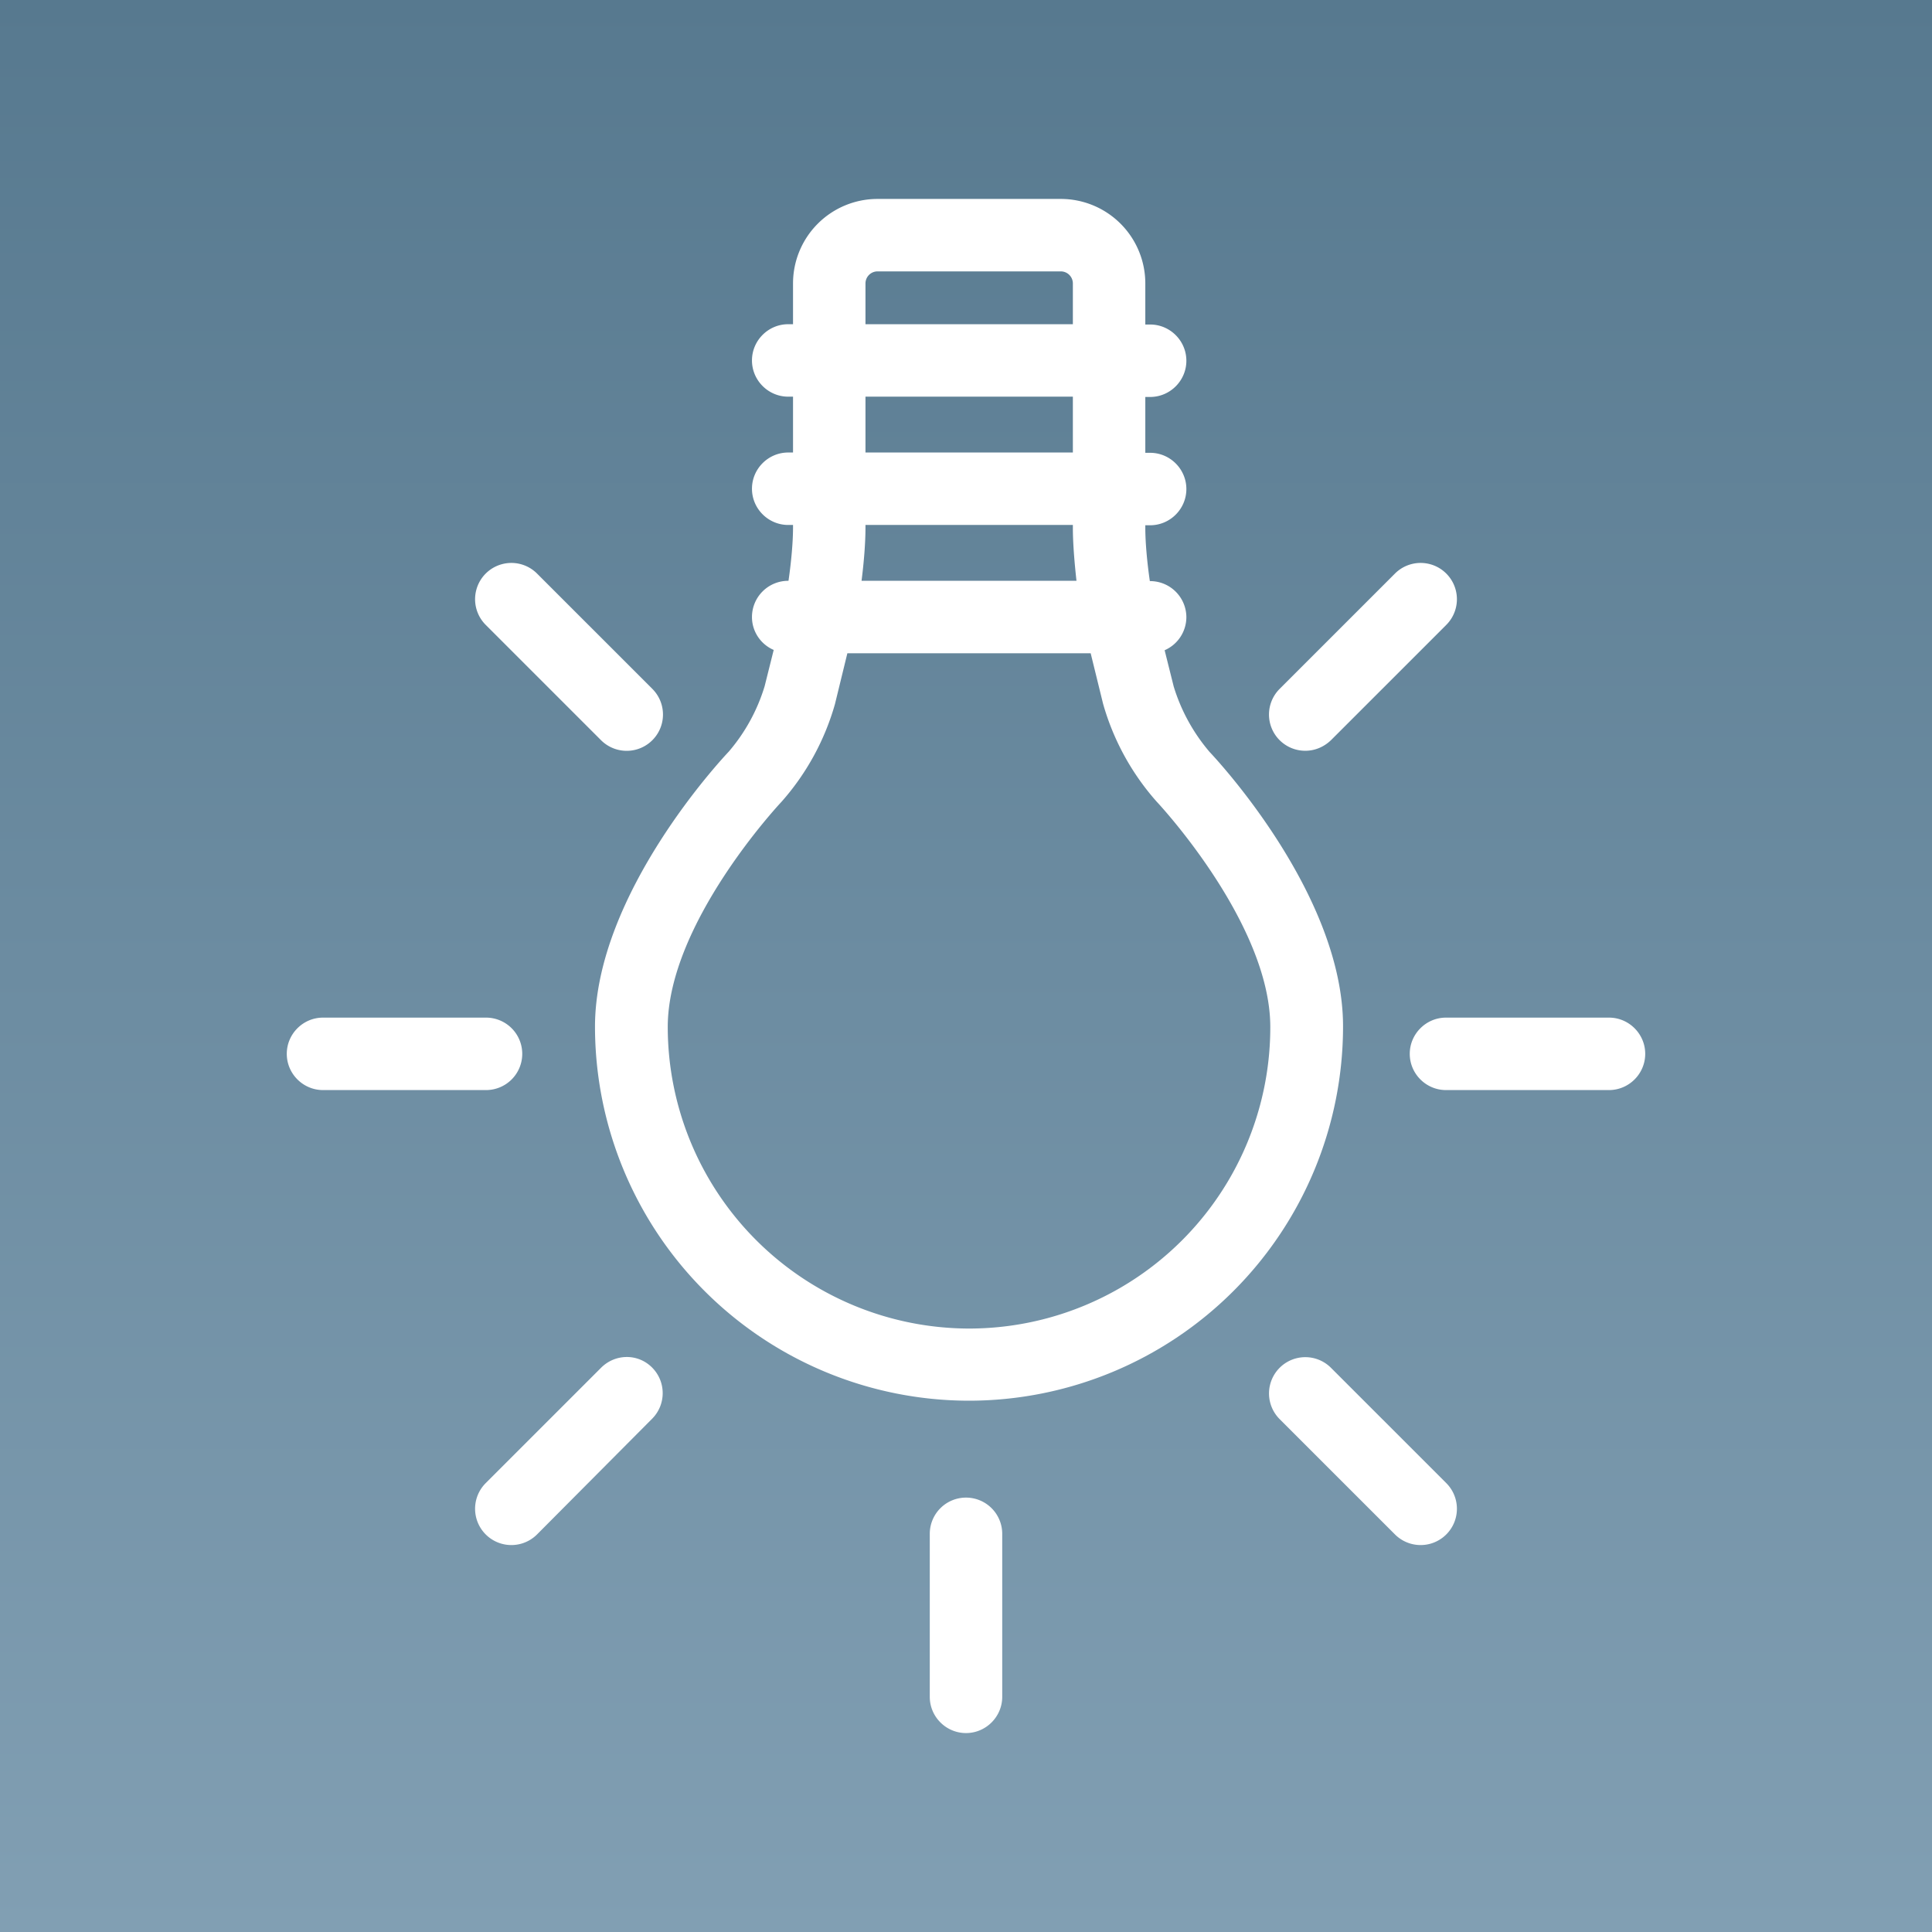 <svg version="1.1" id="Layer_1" xmlns="http://www.w3.org/2000/svg" x="0" y="0" viewBox="0 0 640 640" xml:space="preserve"><rect x="0" y="0" width="640" height="640" fill="#333333" stroke="none"/><style>.st1{fill:#fff}</style><linearGradient id="SVGID_1_" gradientUnits="userSpaceOnUse" x1="320" y1="284" x2="320" y2="-356" gradientTransform="matrix(1 0 0 -1 0 284)"><stop offset="0" stop-color="#57798f"/><stop offset="1" stop-color="#819fb3"/></linearGradient><path fill="url(#SVGID_1_)" d="M0 0h640v640H0z"/><path class="st1" d="M400.7 249.1a60.7 60.7 0 01-11.9-21.7l-3-12a12 12 0 007.2-10.9 12 12 0 00-12-12h-.1c-.9-6.2-1.5-12.8-1.5-17.6v-.9h1.6c6.6 0 12-5.4 12-12s-5.4-12-12-12h-1.6v-18.5h1.6c6.6 0 12-5.4 12-12s-5.4-12-12-12h-1.6V93.9a28 28 0 00-28-28h-60.7a28 28 0 00-28 28v13.5h-1.6c-6.6 0-12 5.4-12 12s5.4 12 12 12h1.6v18.5h-1.6c-6.6 0-12 5.4-12 12s5.4 12 12 12h1.6v.9c0 4.8-.6 11.4-1.5 17.6h-.1a12 12 0 00-12 12c0 4.9 3 9.1 7.2 10.9l-3 12a59.9 59.9 0 01-11.9 21.7c-1.8 1.9-44.3 47.1-44.3 91.1A124 124 0 00321 464a124 124 0 00123.9-123.9c.1-43.9-42.4-89.1-44.2-91zm-114-155.2a4 4 0 014-4h60.7a4 4 0 014 4v13.5h-68.7V93.9zm0 37.5h68.7v18.5h-68.7v-18.5zm0 43.4v-.9h68.7v.9c0 5 .5 11.3 1.2 17.6h-71.2c.8-6.3 1.3-12.6 1.3-17.6zm34.4 265.3a100 100 0 01-99.9-99.9c0-34.4 37.3-74.2 37.6-74.5a82.9 82.9 0 0017.8-32.5l4.1-16.8h80.6l4.1 16.7a82.9 82.9 0 0017.8 32.5c.4.4 37.6 40.2 37.6 74.6a99.8 99.8 0 01-99.7 99.9zM173 349.1a12 12 0 00-12-12h-54c-6.6 0-12 5.4-12 12s5.4 12 12 12h54a12 12 0 0012-12zM533 337.1h-54c-6.6 0-12 5.4-12 12s5.4 12 12 12h54c6.6 0 12-5.4 12-12s-5.4-12-12-12zM199.1 453.1l-38.2 38.2a12 12 0 1017 17L216 470c4.7-4.7 4.7-12.3 0-17s-12.2-4.6-16.9.1z"/><path class="st1" d="M432.4 248.7c3.1 0 6.1-1.2 8.5-3.5l38.2-38.2a12 12 0 10-17-17l-38.2 38.2a12 12 0 008.5 20.5zM320 496.1a12 12 0 00-12 12v54c0 6.6 5.4 12 12 12s12-5.4 12-12v-54a12 12 0 00-12-12zM440.9 453.1a12 12 0 10-17 17l38.2 38.2a12 12 0 0017-17l-38.2-38.2zM199.1 245.2a12 12 0 0017-17L177.9 190a12 12 0 10-17 17l38.2 38.2z"/></svg>